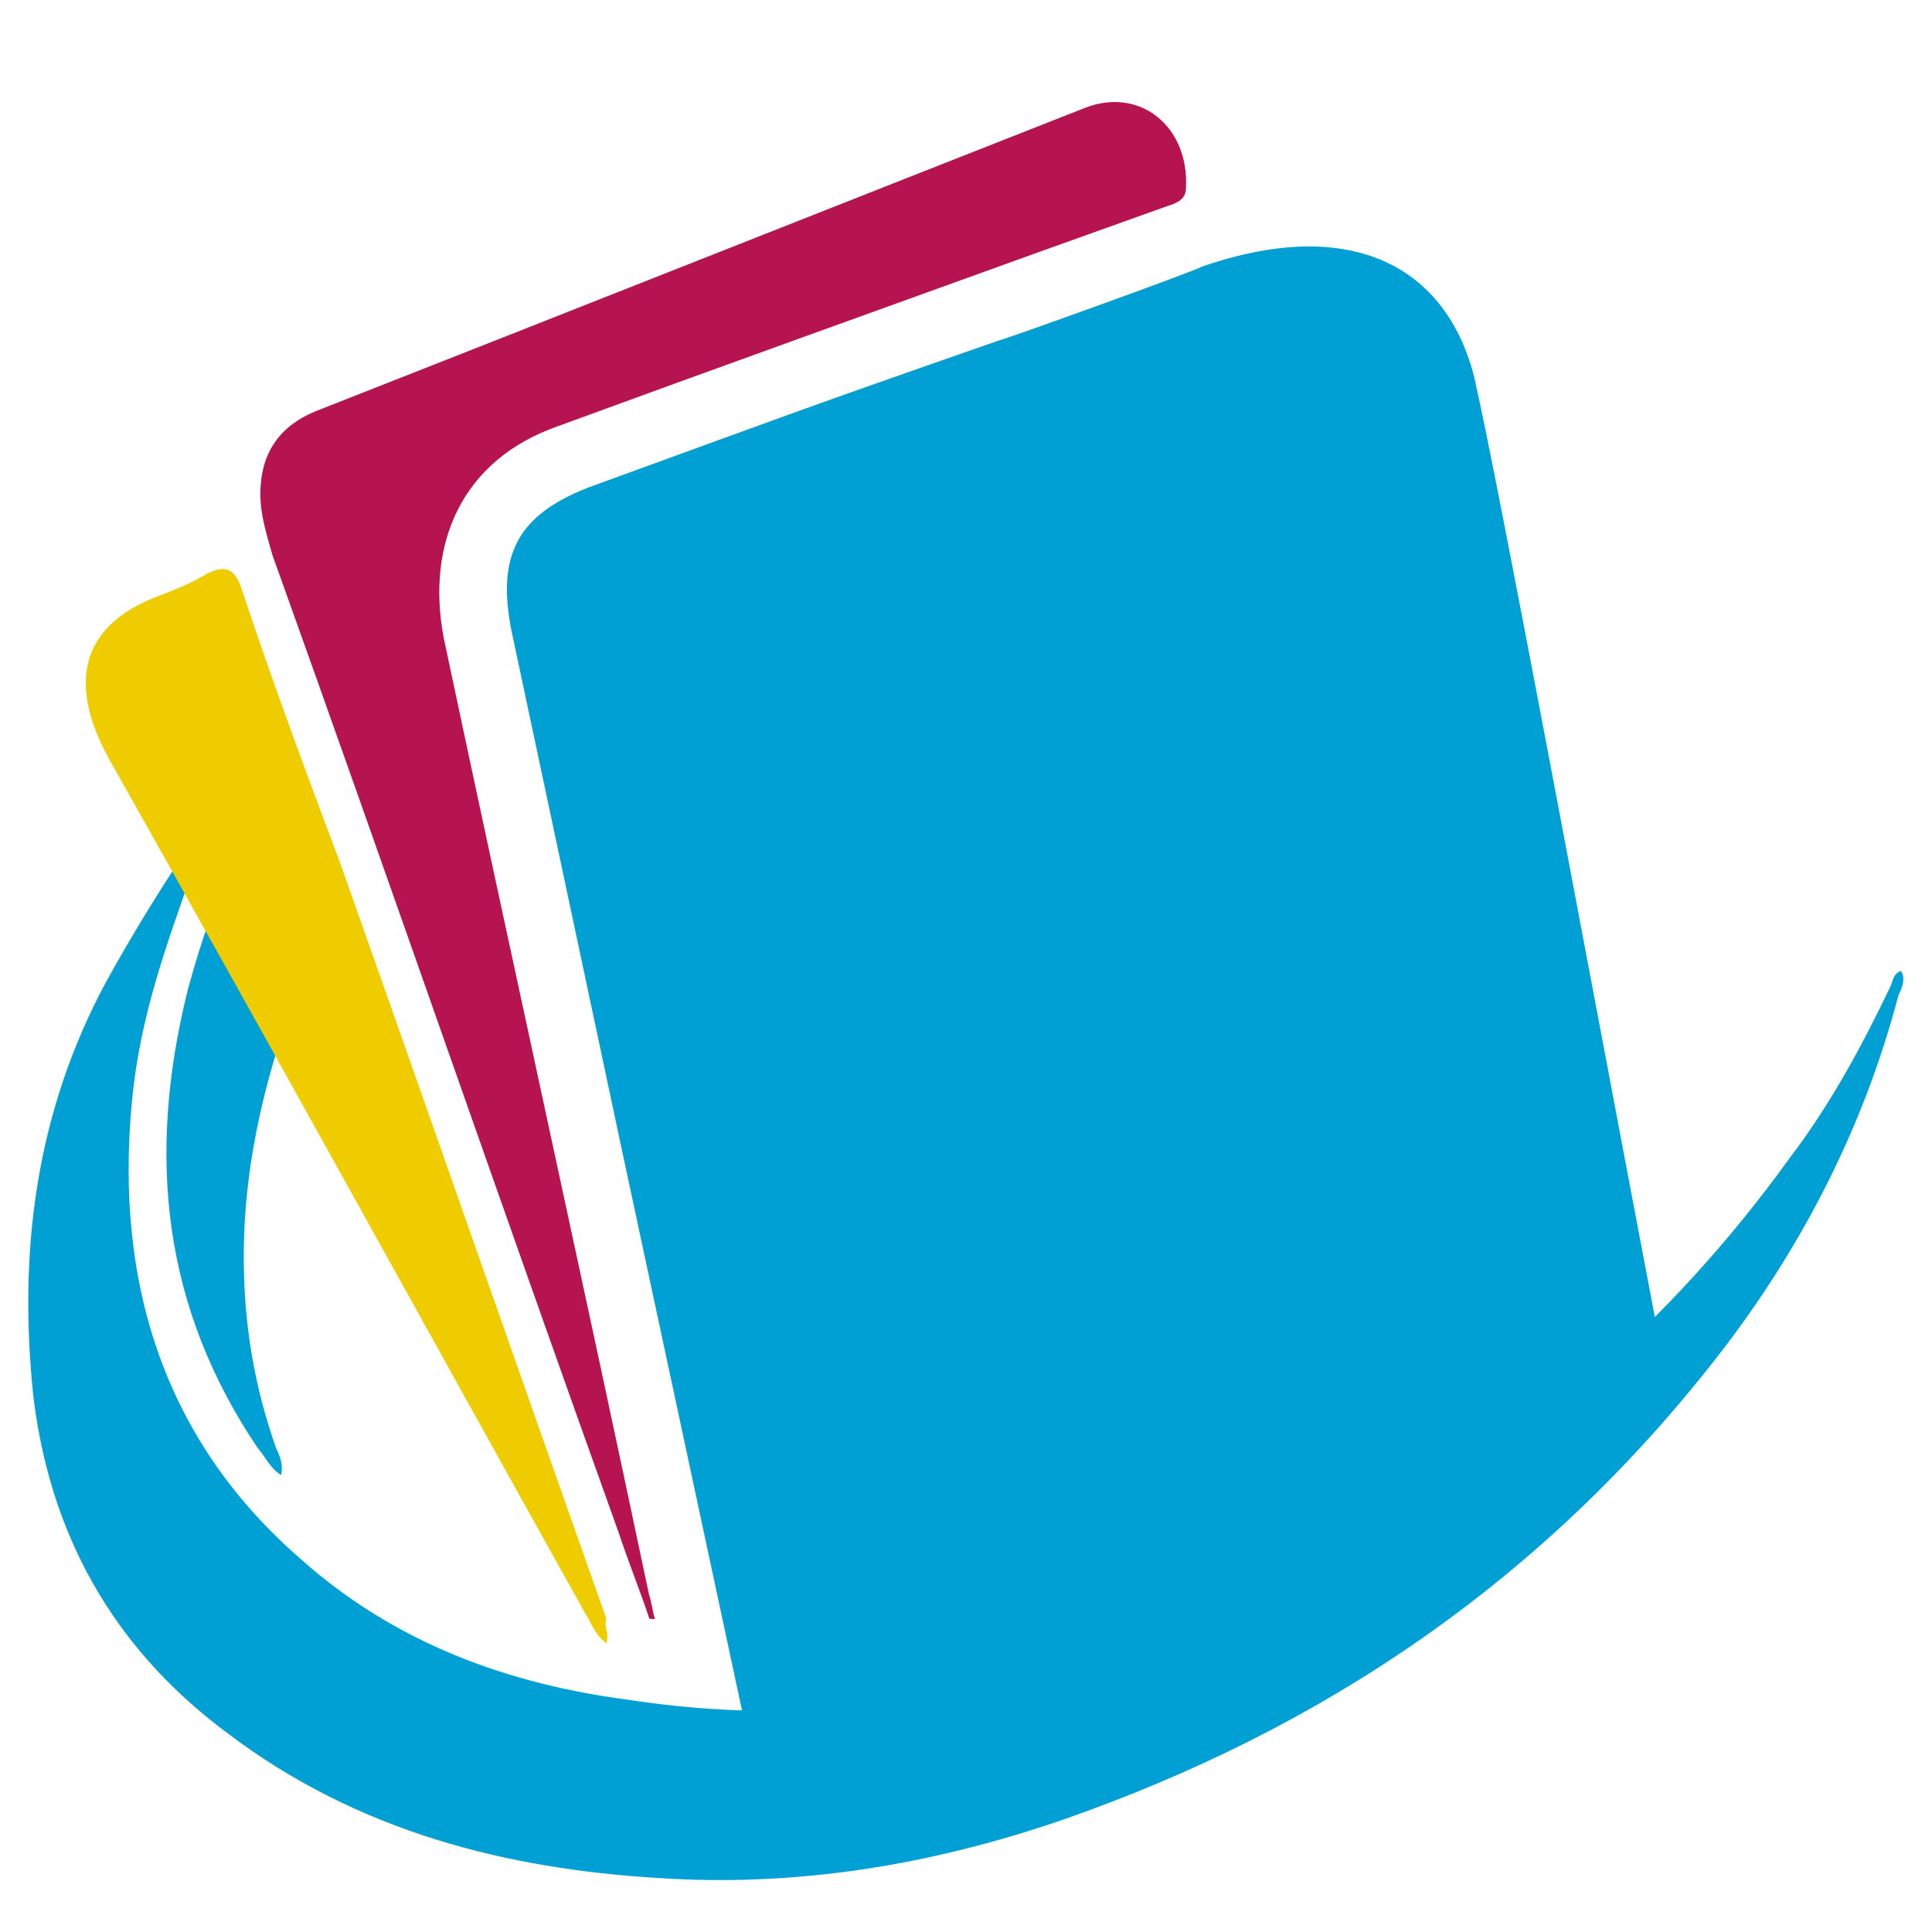 <?xml version="1.0" encoding="utf-8"?>
<!-- Generator: Adobe Illustrator 24.2.3, SVG Export Plug-In . SVG Version: 6.00 Build 0)  -->
<svg version="1.1" id="Capa_1" xmlns="http://www.w3.org/2000/svg" xmlns:xlink="http://www.w3.org/1999/xlink" x="0px" y="0px"
	 viewBox="0 0 512 512" style="enable-background:new 0 0 512 512;" xml:space="preserve">
<style type="text/css">
	.st0{fill:#009FD4;}
	.st1{fill:#B61351;}
	.st2{fill:#EFCC00;}
</style>
<g>
	<path class="st0" d="M74.5,390.9c-2.8-1.6-4.2-4.9-6.3-7.3C43.5,346.9,38.6,307,49.8,262.2c3.5-13,7.8-25.3,13.4-36.7
		c0.7-1.6,1.4-4.9,3.5-4.9s2.8,3.3,3.5,4.9c3.5,6.5,6.3,13,9.2,19.6c2.8,4.9,2.8,9,0.7,13.9C71,282.6,64.6,307,64.6,333.1
		c0,17.9,2.8,34.2,8.5,50.5C73.8,385.2,75.2,387.7,74.5,390.9"/>
	<path class="st0" d="M390.7,100c6.5,28.4,30.9,160.1,48.7,253.5c4.1,19.5-8.1,39-27.6,45.5l-203.1,61.7h-4.4
		c-1.1,0-2.3-0.2-3.3-0.6c-2.6-1.2-3.8-3.5-4.5-7.5c-10.6-49.6-21.1-98.3-31.7-147.9c-9.7-45.5-19.5-91.8-29.2-137.3
		c-4.1-20.3,1.6-30.9,20.3-38.2c53.6-19.5,55.2-20.3,108.9-39c0.8,0,52.8-18.7,53.6-19.5C358.2,56.9,383.3,70.7,390.7,100L390.7,100
		"/>
	<path class="st0" d="M51.2,230.4C51.2,230.4,51.2,231.2,51.2,230.4C44.2,250,37.1,269.5,35,291.5c-4.9,50.5,9.9,91.3,44.4,121.4
		c25.4,22.8,55.7,33.4,86.7,37.5c68.4,10.6,132.5-7.3,194.6-42.4c43-24.4,81.8-57,113.5-101c10.6-13.9,19-29.3,26.8-45.6
		c0.7-1.6,0.7-3.3,2.8-4.1c1.4,2.4,0,4.9-0.7,6.5c-9.2,35-25.4,66-45.8,92.9c-47.9,62.7-107.9,101.9-175.5,125.5
		c-35.3,12.2-71.2,17.9-107.2,15.5c-40.2-2.4-79.7-12.2-114.2-38.3C32.9,439,13.9,410.5,8.9,370.6c-4.2-39.1,0.7-75.8,19-110
		c6.3-11.4,12.7-22,19.7-32.6C49.1,229.6,48.4,228.8,51.2,230.4"/>
	<path class="st1" d="M172.1,429c-2.4-7.3-5.7-15.4-8.1-22.7c-30.9-86.1-60.9-173.1-91.8-259.2c-1.6-5.7-3.2-10.6-3.2-16.2
		c0-10.6,4.9-17.9,14.6-21.9c68.2-26.8,135.7-53.6,203.9-80.4c14.6-5.7,27.6,4.9,26.8,21.1c0,3.2-2.4,4.1-4.9,4.9
		c-11.4,4.1-22.7,8.1-34.1,12.2C233,82.1,190,97.5,147.7,113c-25.2,8.9-34.9,30.9-30.1,56.1c17.9,84.5,36.6,169,54.4,253.5
		c0.8,2.4,0.8,4.1,1.6,6.5C172.9,429,172.9,429,172.1,429"/>
	<path class="st2" d="M160.7,435.5c-3.2-2.4-4.1-5.7-5.7-8.1c-42.2-75.6-83.7-151.1-125.9-225.9c-12.2-21.9-6.5-36.6,13.8-43.9
		c4.1-1.6,8.1-3.2,12.2-5.7c4.9-2.4,7.3-0.8,8.9,4.1c8.1,24.4,17.1,48.7,26,72.3c23.6,66.6,47.1,134.1,70.7,200.7
		C159.9,431.4,161.5,432.3,160.7,435.5"/>
	<path class="st0" d="M205.4,460.8c0.8-0.8,132.6-58.1,132.6-58.1l19.2,32.8l-112.9,36L205.4,460.8z"/>
</g>
</svg>
